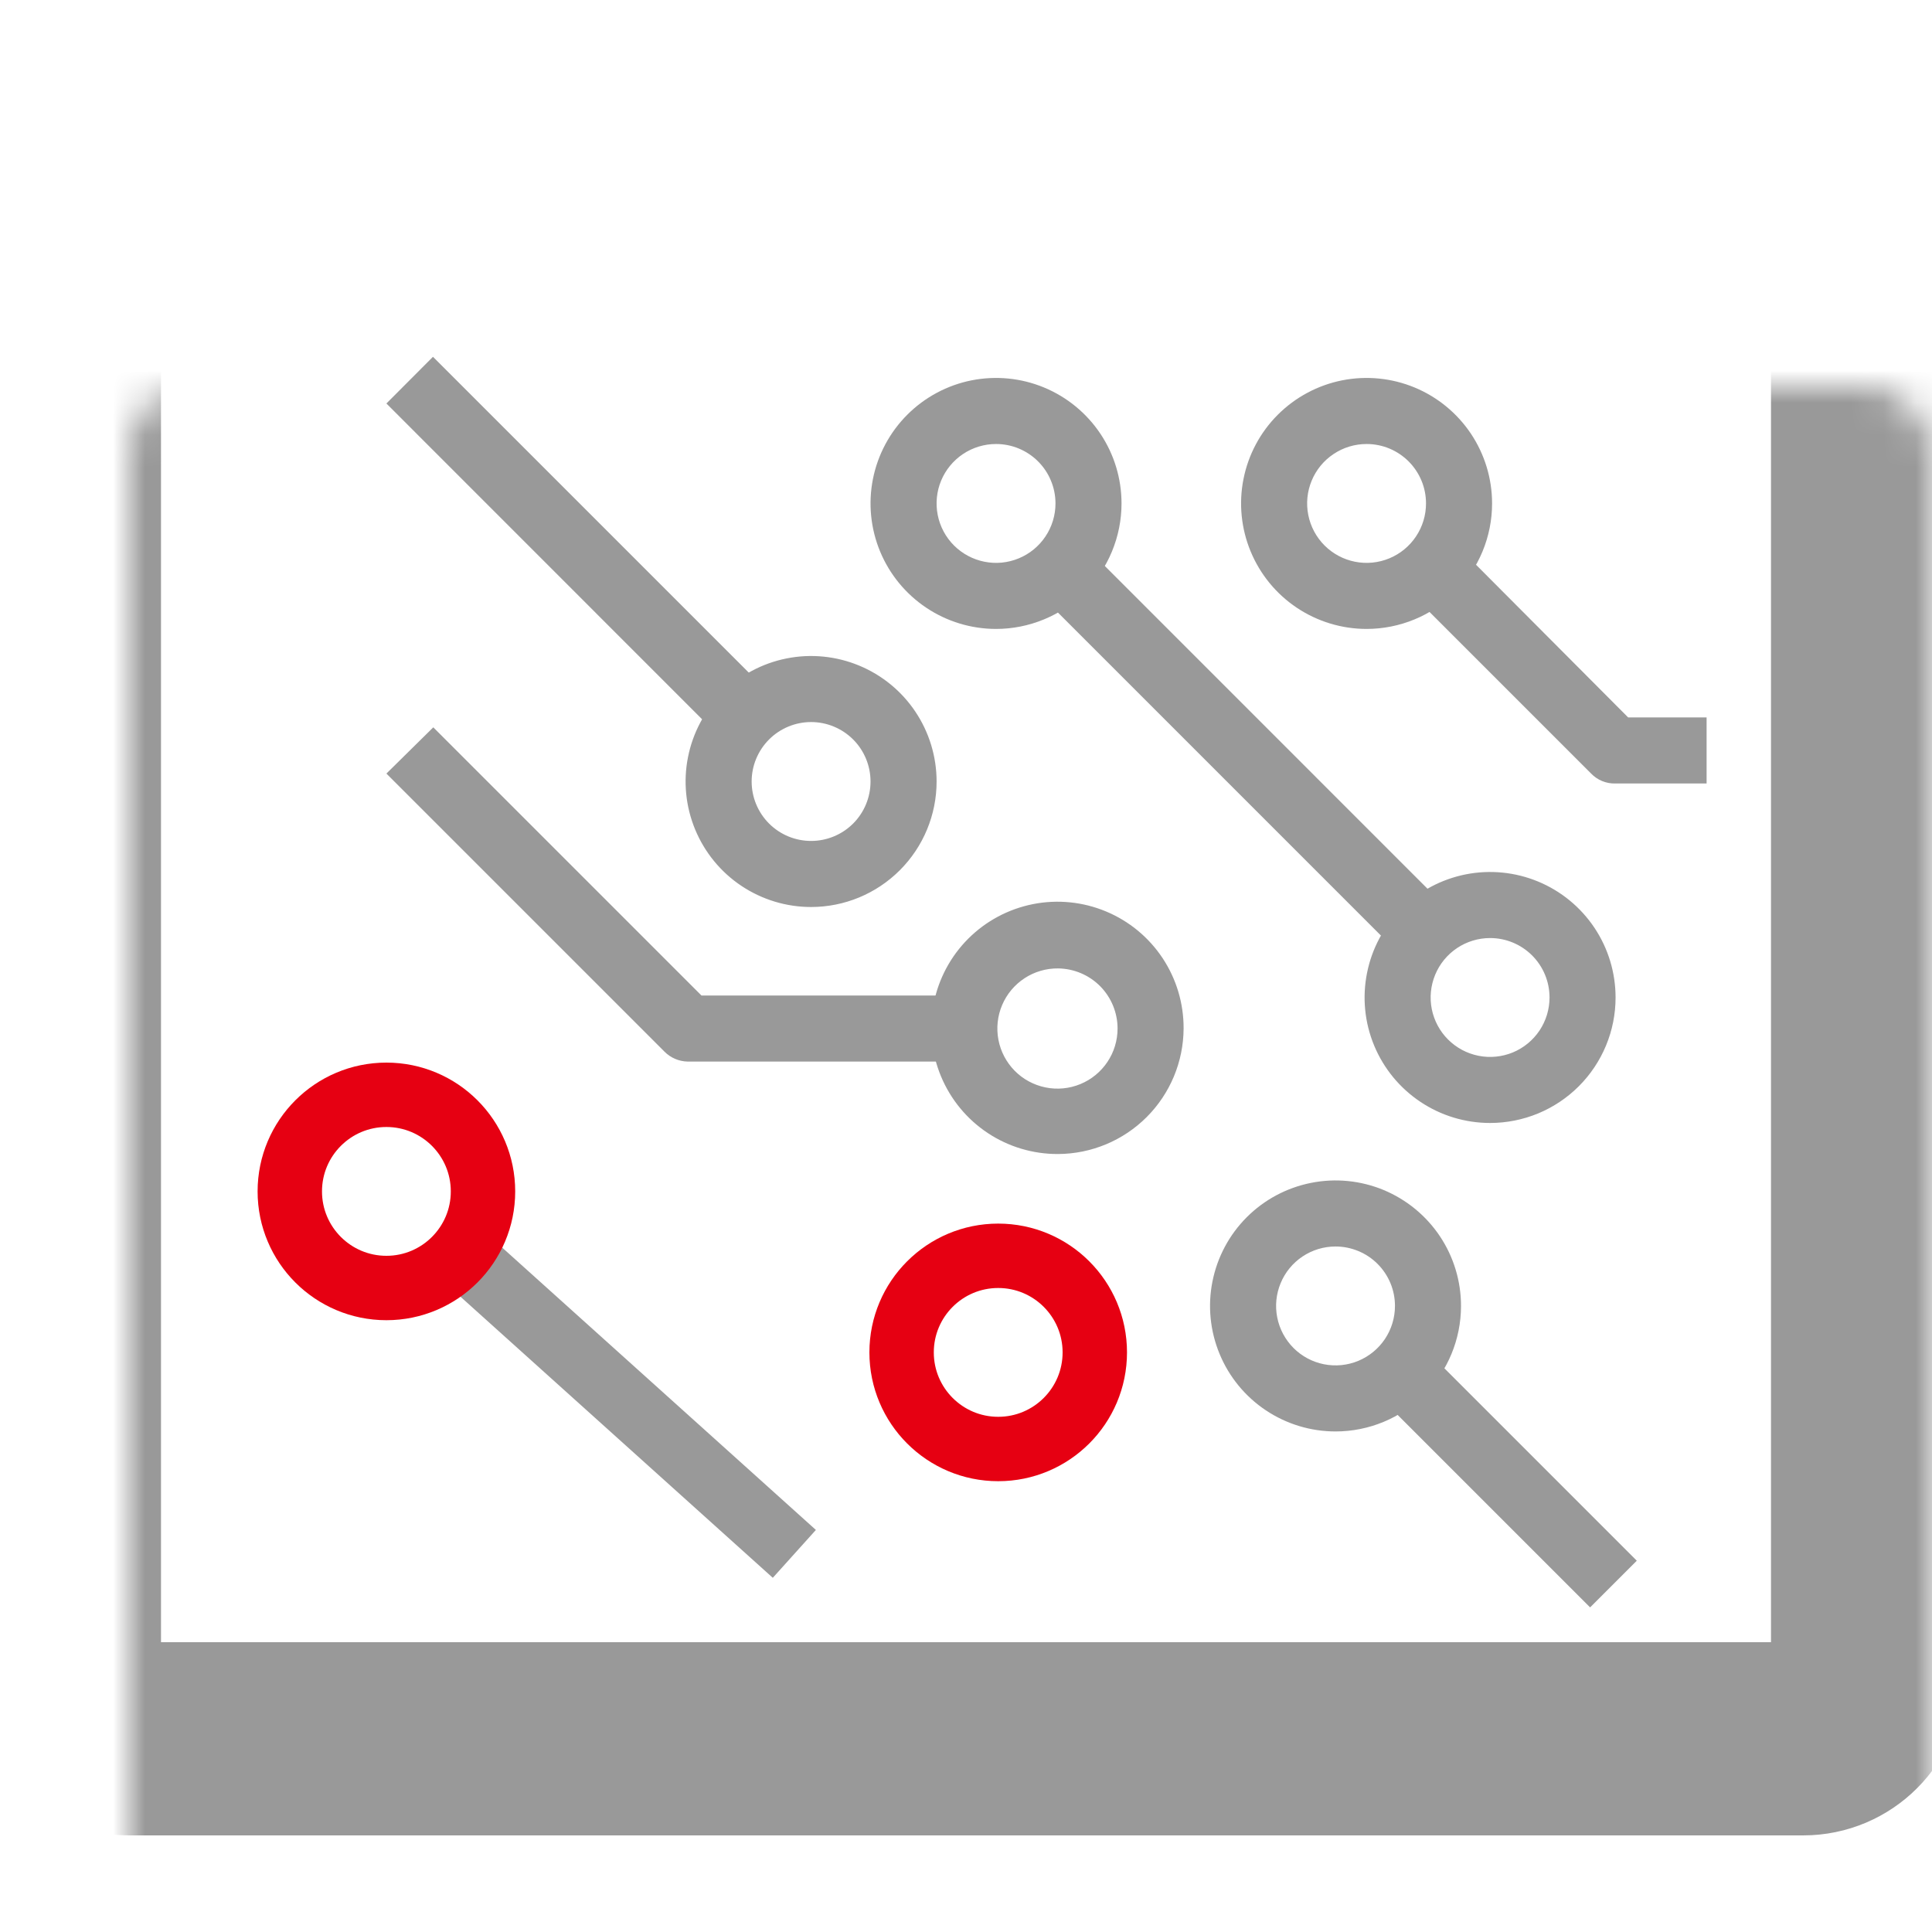 <svg width="60" height="60" viewBox="0 0 60 60" fill="none" xmlns="http://www.w3.org/2000/svg">
<g clip-path="url(#clip0_320_2895)">
<mask id="path-1-inside-1_320_2895" fill="white">
<rect x="2" y="6" width="56" height="48" rx="2"/>
</mask>
<rect x="2" y="6" width="56" height="48" rx="2" stroke="#999999" stroke-width="6" mask="url(#path-1-inside-1_320_2895)"/>
<g clip-path="url(#clip1_320_2895)">
<path d="M53.025 24.332H50.153C50.015 24.334 49.879 24.308 49.752 24.255C49.625 24.202 49.51 24.123 49.414 24.024L43.671 18.281L45.127 16.824L50.563 22.28H53.025V24.332Z" fill="#999999"/>
<path d="M42.44 19.532C41.669 19.532 40.916 19.303 40.275 18.875C39.634 18.447 39.135 17.838 38.84 17.126C38.545 16.414 38.467 15.63 38.618 14.874C38.768 14.118 39.139 13.424 39.684 12.879C40.23 12.334 40.924 11.963 41.68 11.812C42.436 11.662 43.219 11.739 43.932 12.034C44.644 12.329 45.252 12.829 45.681 13.469C46.109 14.11 46.338 14.864 46.338 15.635C46.338 16.146 46.237 16.653 46.041 17.126C45.845 17.599 45.558 18.029 45.196 18.39C44.834 18.752 44.404 19.04 43.932 19.235C43.459 19.431 42.952 19.532 42.44 19.532ZM42.44 13.789C42.075 13.789 41.718 13.897 41.415 14.1C41.111 14.303 40.874 14.591 40.735 14.928C40.595 15.265 40.558 15.637 40.63 15.995C40.701 16.353 40.877 16.682 41.135 16.94C41.393 17.198 41.722 17.374 42.08 17.445C42.438 17.517 42.809 17.48 43.147 17.34C43.484 17.201 43.772 16.964 43.975 16.66C44.178 16.357 44.286 16 44.286 15.635C44.286 15.392 44.239 15.152 44.146 14.928C44.053 14.704 43.917 14.501 43.746 14.329C43.574 14.158 43.371 14.022 43.147 13.929C42.923 13.836 42.683 13.789 42.44 13.789ZM32.861 35.839C32.084 35.843 31.324 35.617 30.677 35.188C30.029 34.759 29.524 34.147 29.225 33.43C28.926 32.714 28.846 31.924 28.997 31.162C29.148 30.4 29.521 29.7 30.07 29.151C30.619 28.602 31.319 28.229 32.081 28.078C32.843 27.927 33.633 28.007 34.349 28.306C35.066 28.605 35.678 29.11 36.107 29.758C36.535 30.405 36.762 31.165 36.758 31.942C36.753 32.974 36.341 33.962 35.611 34.692C34.881 35.422 33.893 35.834 32.861 35.839ZM32.861 30.075C32.491 30.071 32.128 30.177 31.818 30.38C31.509 30.582 31.266 30.873 31.122 31.213C30.977 31.554 30.938 31.93 31.007 32.293C31.077 32.657 31.253 32.991 31.513 33.255C31.773 33.518 32.106 33.697 32.469 33.771C32.831 33.845 33.208 33.809 33.55 33.668C33.892 33.528 34.185 33.288 34.391 32.981C34.597 32.674 34.707 32.312 34.707 31.942C34.707 31.451 34.513 30.979 34.168 30.629C33.822 30.28 33.352 30.081 32.861 30.075ZM30.933 19.532C30.162 19.532 29.409 19.303 28.768 18.875C28.127 18.447 27.627 17.838 27.332 17.126C27.037 16.414 26.96 15.63 27.11 14.874C27.261 14.118 27.632 13.424 28.177 12.879C28.722 12.334 29.416 11.963 30.172 11.812C30.928 11.662 31.712 11.739 32.424 12.034C33.136 12.329 33.745 12.829 34.173 13.469C34.602 14.11 34.83 14.864 34.83 15.635C34.83 16.146 34.729 16.653 34.533 17.126C34.338 17.599 34.05 18.029 33.689 18.39C33.327 18.752 32.897 19.04 32.424 19.235C31.951 19.431 31.445 19.532 30.933 19.532ZM30.933 13.789C30.568 13.789 30.211 13.897 29.907 14.1C29.604 14.303 29.367 14.591 29.227 14.928C29.087 15.265 29.051 15.637 29.122 15.995C29.193 16.353 29.369 16.682 29.627 16.94C29.886 17.198 30.215 17.374 30.573 17.445C30.931 17.517 31.302 17.48 31.639 17.34C31.977 17.201 32.265 16.964 32.468 16.66C32.671 16.357 32.779 16 32.779 15.635C32.779 15.392 32.731 15.152 32.638 14.928C32.546 14.704 32.41 14.501 32.238 14.329C32.067 14.158 31.863 14.022 31.639 13.929C31.415 13.836 31.175 13.789 30.933 13.789ZM46.276 34.875C45.505 34.875 44.752 34.647 44.111 34.218C43.47 33.79 42.97 33.181 42.675 32.469C42.38 31.757 42.303 30.974 42.454 30.218C42.604 29.462 42.975 28.767 43.52 28.222C44.065 27.677 44.76 27.306 45.516 27.155C46.272 27.005 47.055 27.082 47.767 27.377C48.48 27.672 49.088 28.172 49.517 28.813C49.945 29.454 50.173 30.207 50.173 30.978C50.173 31.49 50.073 31.997 49.877 32.469C49.681 32.942 49.394 33.372 49.032 33.734C48.67 34.096 48.24 34.383 47.767 34.579C47.295 34.774 46.788 34.875 46.276 34.875ZM46.276 29.132C45.911 29.132 45.554 29.24 45.25 29.443C44.947 29.646 44.71 29.934 44.571 30.271C44.431 30.609 44.394 30.98 44.465 31.338C44.537 31.696 44.712 32.025 44.971 32.283C45.229 32.541 45.558 32.717 45.916 32.788C46.274 32.86 46.645 32.823 46.983 32.684C47.32 32.544 47.608 32.307 47.811 32.004C48.014 31.7 48.122 31.343 48.122 30.978C48.122 30.488 47.928 30.019 47.581 29.672C47.235 29.326 46.766 29.132 46.276 29.132ZM41.476 44.455C40.705 44.455 39.952 44.226 39.311 43.798C38.67 43.37 38.17 42.761 37.876 42.049C37.581 41.337 37.503 40.553 37.654 39.797C37.804 39.041 38.175 38.346 38.72 37.801C39.265 37.256 39.96 36.885 40.716 36.735C41.472 36.584 42.255 36.661 42.968 36.956C43.68 37.252 44.288 37.751 44.717 38.392C45.145 39.033 45.373 39.786 45.373 40.557C45.373 41.591 44.963 42.582 44.232 43.313C43.501 44.044 42.51 44.455 41.476 44.455ZM41.476 38.711C41.111 38.711 40.754 38.819 40.45 39.022C40.147 39.225 39.91 39.513 39.771 39.851C39.631 40.188 39.594 40.559 39.666 40.917C39.737 41.275 39.913 41.604 40.171 41.863C40.429 42.121 40.758 42.297 41.116 42.368C41.474 42.439 41.845 42.403 42.183 42.263C42.52 42.123 42.808 41.886 43.011 41.583C43.214 41.279 43.322 40.922 43.322 40.557C43.322 40.315 43.275 40.075 43.182 39.851C43.089 39.627 42.953 39.423 42.782 39.252C42.61 39.08 42.407 38.944 42.183 38.852C41.959 38.759 41.719 38.711 41.476 38.711ZM25.189 28.168C24.419 28.168 23.665 27.939 23.024 27.511C22.383 27.083 21.884 26.474 21.589 25.762C21.294 25.05 21.216 24.266 21.367 23.51C21.517 22.754 21.888 22.06 22.433 21.515C22.979 20.97 23.673 20.598 24.429 20.448C25.185 20.297 25.969 20.375 26.681 20.67C27.393 20.965 28.002 21.464 28.43 22.105C28.858 22.746 29.087 23.5 29.087 24.27C29.087 25.304 28.676 26.295 27.945 27.026C27.214 27.757 26.223 28.168 25.189 28.168ZM25.189 22.424C24.7 22.424 24.23 22.619 23.884 22.965C23.538 23.311 23.343 23.781 23.343 24.27C23.343 24.76 23.538 25.23 23.884 25.576C24.23 25.922 24.7 26.116 25.189 26.116C25.679 26.116 26.148 25.922 26.495 25.576C26.841 25.23 27.035 24.76 27.035 24.27C27.035 23.781 26.841 23.311 26.495 22.965C26.148 22.619 25.679 22.424 25.189 22.424Z" fill="#999999"/>
<path d="M32.127 18.295L33.577 16.843L45.078 28.346L43.628 29.797L32.127 18.295ZM42.666 43.203L44.116 41.753L50.832 48.469L49.382 49.919L42.666 43.203ZM12 12.531L13.446 11.081L23.989 21.624L22.541 23.075L12 12.531ZM29.969 32.968H21.354C21.084 32.962 20.826 32.852 20.636 32.66L12 24.024L13.456 22.588L21.784 30.916H29.989L29.969 32.968Z" fill="#999999"/>
<line x1="14.669" y1="39.257" x2="24.669" y2="48.257" stroke="#999999" stroke-width="2"/>
</g>
<circle cx="12" cy="37" r="3" stroke="#E60012" stroke-width="2"/>
<circle cx="31" cy="42" r="3" stroke="#E60012" stroke-width="2"/>
</g>
<defs>
<clipPath id="clip0_320_2895">
<rect width="60" height="60" fill="white"/>
</clipPath>
<clipPath id="clip1_320_2895">
<rect width="41" height="41" fill="white" transform="translate(12 10)"/>
</clipPath>
</defs>
</svg>
